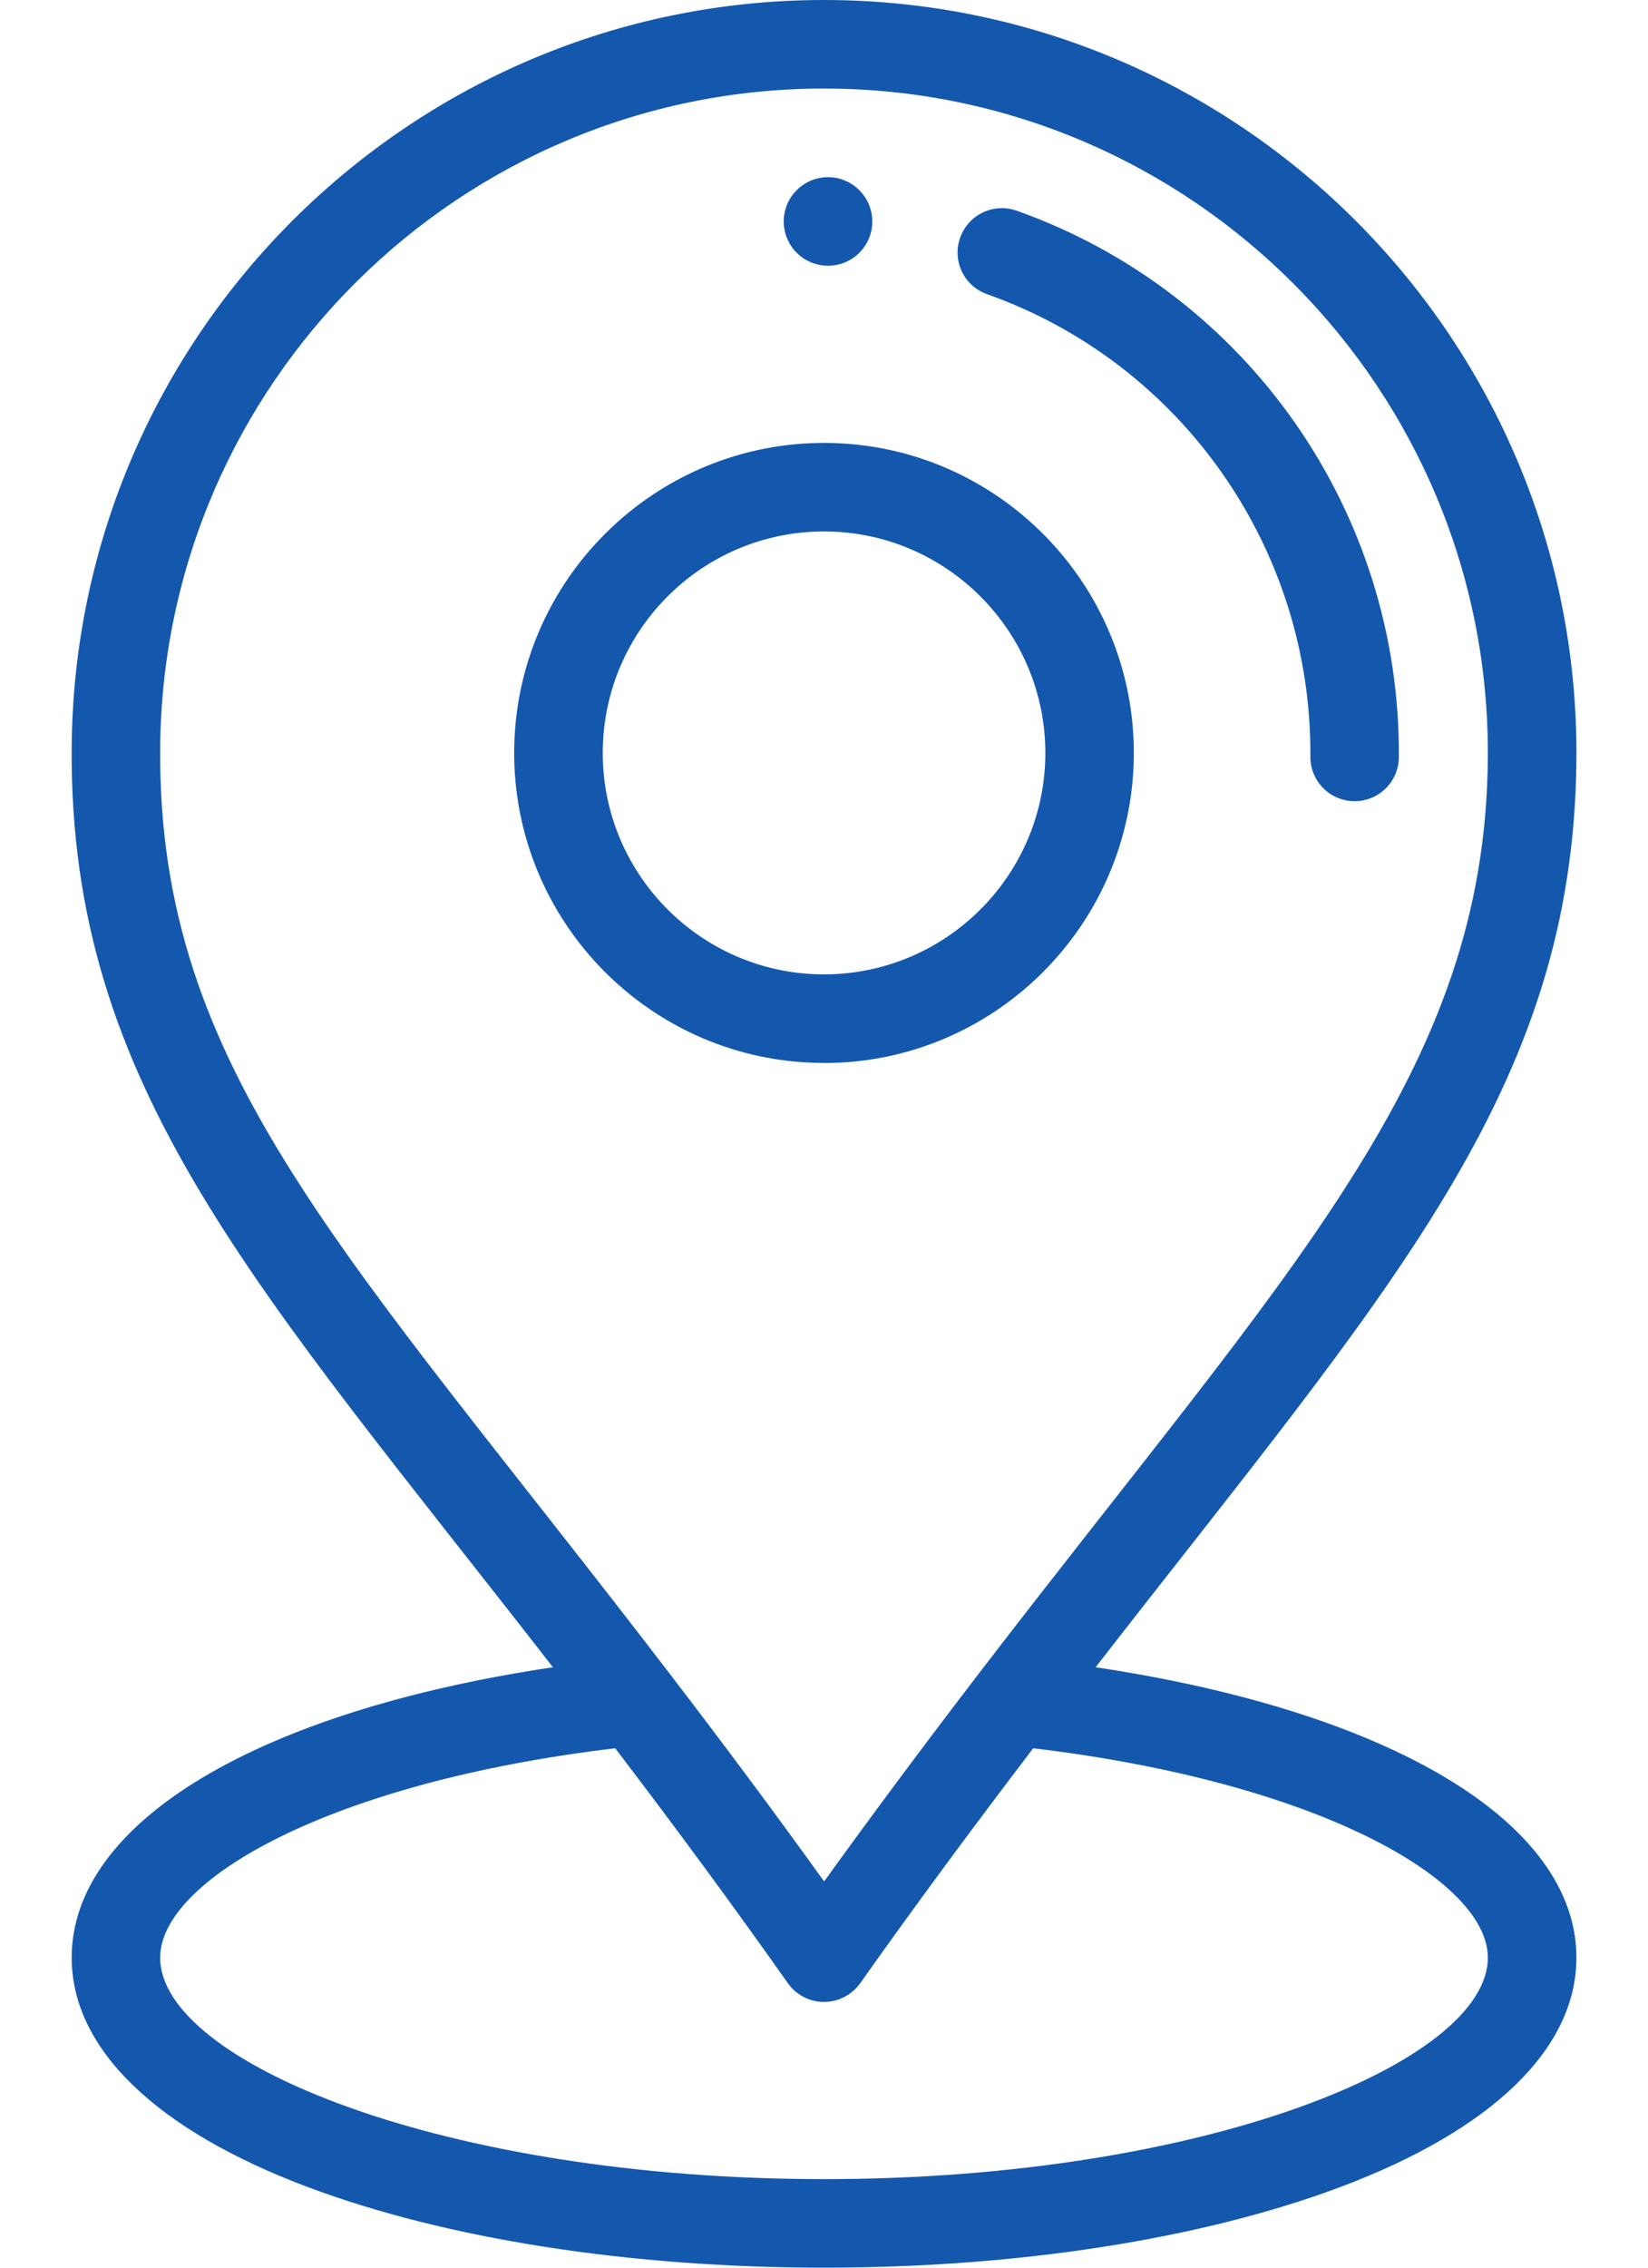 <svg width="16" height="22" viewBox="0 0 16 22" fill="none" xmlns="http://www.w3.org/2000/svg">
<path d="M8.043 1.719C7.805 1.717 7.611 1.908 7.609 2.145C7.608 2.383 7.798 2.576 8.036 2.578C8.273 2.58 8.467 2.389 8.469 2.152C8.47 1.915 8.28 1.721 8.043 1.719Z" fill="#1458AE"/>
<path d="M8.023 4.297C6.364 4.285 5.005 5.624 4.992 7.282C4.98 8.941 6.319 10.3 7.977 10.312C7.985 10.312 7.993 10.313 8.001 10.313C9.649 10.313 10.995 8.978 11.008 7.327C11.02 5.669 9.681 4.309 8.023 4.297ZM8 9.453C7.995 9.453 7.989 9.453 7.984 9.453C6.799 9.444 5.843 8.473 5.852 7.289C5.861 6.109 6.822 5.156 8 5.156C8.005 5.156 8.011 5.156 8.016 5.156C9.201 5.165 10.157 6.136 10.149 7.321C10.14 8.5 9.178 9.453 8 9.453Z" fill="#1458AE"/>
<path d="M9.87 2.044C9.647 1.965 9.401 2.082 9.322 2.306C9.242 2.53 9.359 2.775 9.583 2.854C11.476 3.525 12.737 5.328 12.722 7.34C12.72 7.577 12.911 7.771 13.149 7.773C13.15 7.773 13.151 7.773 13.152 7.773C13.387 7.773 13.58 7.583 13.581 7.346C13.599 4.968 12.108 2.837 9.87 2.044Z" fill="#1458AE"/>
<path d="M10.637 16.175C13.495 12.496 15.281 10.578 15.305 7.36C15.335 3.31 12.049 0 7.999 0C3.998 0 0.726 3.241 0.696 7.25C0.671 10.556 2.49 12.472 5.368 16.175C2.505 16.602 0.696 17.677 0.696 18.992C0.696 19.873 1.51 20.663 2.988 21.218C4.333 21.722 6.113 22 8 22C9.887 22 11.667 21.722 13.012 21.218C14.491 20.663 15.305 19.873 15.305 18.992C15.305 17.678 13.497 16.603 10.637 16.175ZM1.555 7.257C1.582 3.719 4.468 0.859 8 0.859C11.573 0.859 14.472 3.781 14.445 7.353C14.423 10.41 12.528 12.293 9.504 16.235C8.965 16.938 8.47 17.603 8.001 18.253C7.533 17.602 7.048 16.95 6.5 16.235C3.351 12.128 1.532 10.387 1.555 7.257ZM8 21.141C4.311 21.141 1.555 20.006 1.555 18.992C1.555 18.24 3.203 17.29 5.973 16.961C6.586 17.765 7.123 18.495 7.649 19.24C7.73 19.354 7.86 19.422 8 19.422C8 19.422 8 19.422 8 19.422C8.139 19.422 8.27 19.354 8.351 19.241C8.872 18.505 9.424 17.757 10.031 16.961C12.799 17.291 14.445 18.241 14.445 18.992C14.445 20.006 11.689 21.141 8 21.141Z" fill="#1458AE"/>
</svg>

